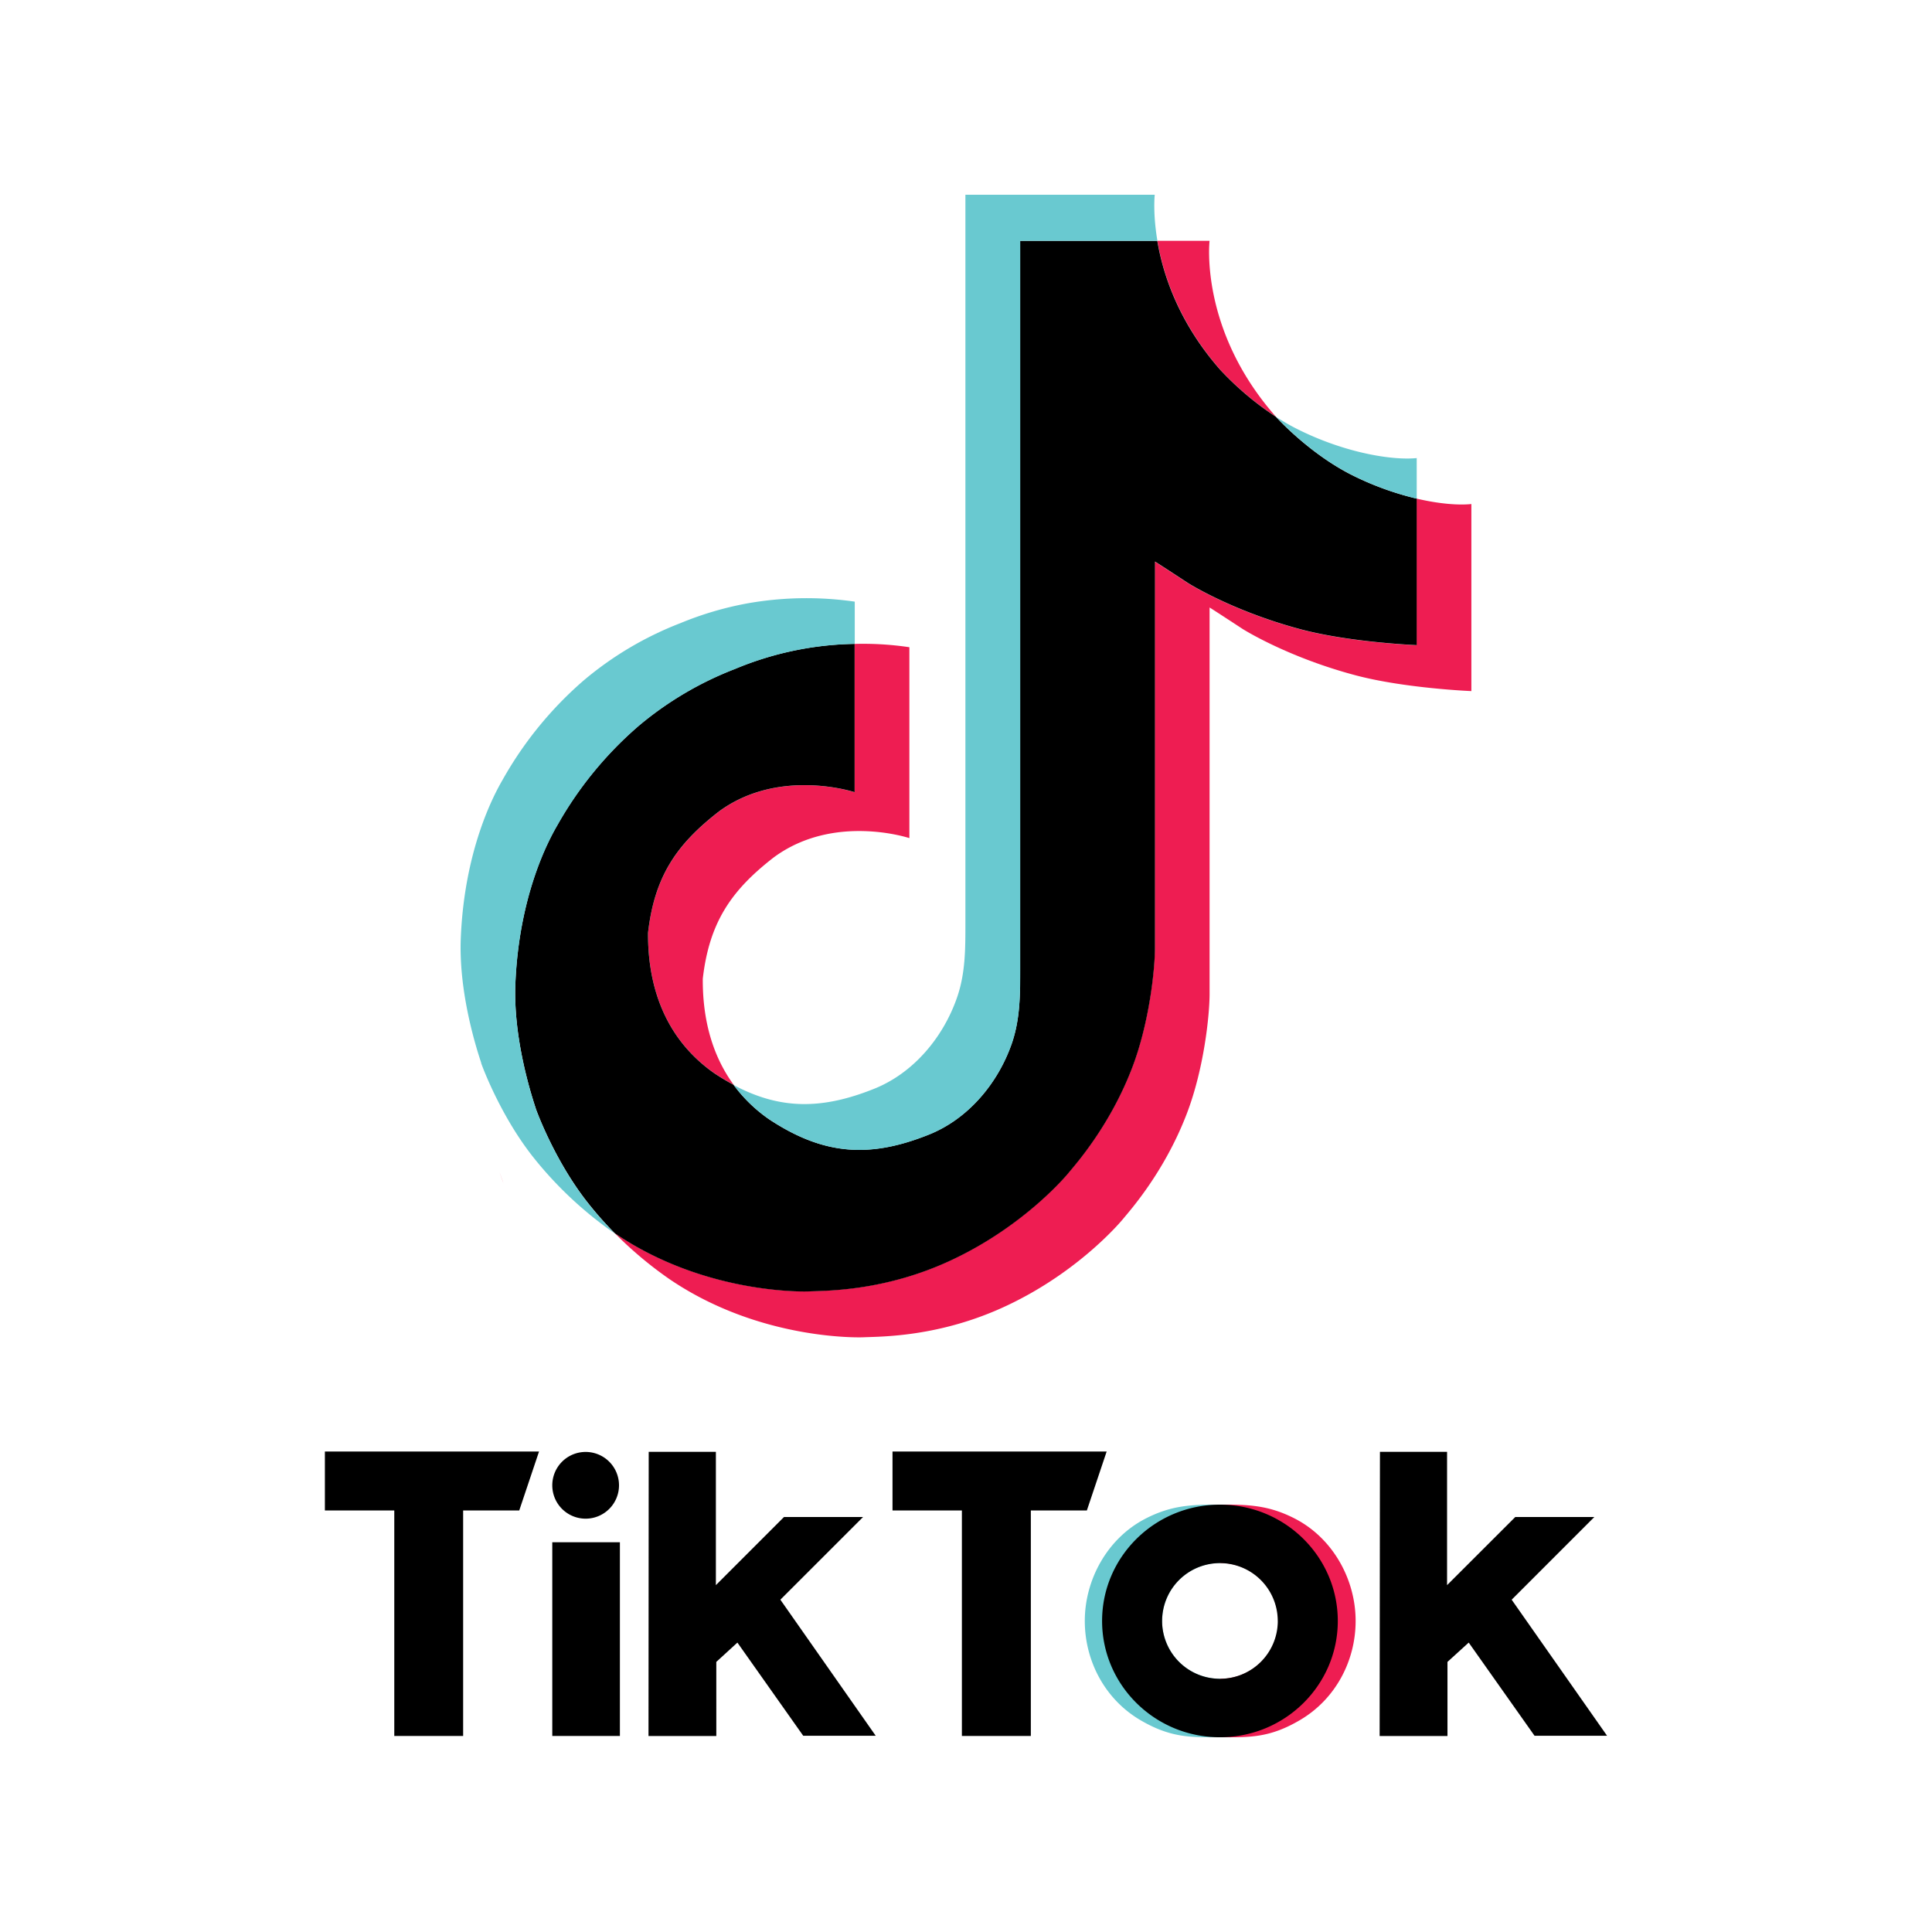 <svg id="Layer_1" data-name="Layer 1" xmlns="http://www.w3.org/2000/svg" viewBox="0 0 1000 1000"><defs><style>.cls-1{fill:#ee1d52;}.cls-2{fill:#69c9d0;}.cls-3{fill:none;}</style></defs><path class="cls-1" d="M258.65,606.94l1.94,5.48C260.34,611.79,259.63,609.87,258.65,606.94Zm76.77-124.13c3.41-29.43,15-45.91,36.78-62.81,31.2-22.87,70.17-9.93,70.17-9.93V333.29A161.68,161.68,0,0,1,470.69,335v98.81s-39-13-70.15,9.94c-21.8,16.89-33.39,33.38-36.78,62.81-.11,16,2.76,36.87,16,54.94q-4.9-2.62-10-6c-29.16-20.43-34.47-51.08-34.33-72.74ZM631.58,191.34C610.12,166.8,602,142,599.07,124.63h27s-5.38,45.62,33.84,90.49l.55.61A157.4,157.4,0,0,1,631.58,191.34Zm130,69.55v96.82s-34.45-1.41-59.94-8.18c-35.6-9.46-58.48-24-58.48-24s-15.8-10.36-17.08-11.08V514.41c0,11.13-2.92,38.93-11.83,62.11-11.63,30.34-29.58,50.25-32.88,54.31,0,0-21.82,26.92-60.33,45-34.71,16.35-65.18,15.94-74.29,16.35,0,0-52.68,2.18-100.08-30a200.16,200.16,0,0,1-28.58-24l.24.17c47.41,32.15,100.08,30,100.08,30,9.12-.41,39.59,0,74.29-16.35,38.47-18.12,60.33-45,60.33-45,3.27-4.07,21.29-24,32.88-54.33,8.88-23.17,11.82-51,11.82-62.12V290.71c1.28.73,17.08,11.08,17.08,11.08s22.89,14.53,58.48,24c25.51,6.77,59.94,8.17,59.94,8.17V258.08c11.79,2.76,21.83,3.5,28.35,2.81Z"/><path d="M733.29,258.08v75.84s-34.43-1.41-59.94-8.18c-35.59-9.46-58.48-24-58.48-24s-15.8-10.36-17.07-11.09v200c0,11.13-2.93,38.94-11.83,62.12-11.63,30.34-29.58,50.25-32.88,54.32,0,0-21.84,26.91-60.33,45-34.7,16.35-65.17,15.94-74.29,16.35,0,0-52.67,2.18-100.08-30l-.24-.18a187.75,187.75,0,0,1-14.11-16c-15.13-19.25-24.4-42-26.74-48.5v-.09c-3.75-11.28-11.62-38.39-10.55-64.64,1.91-46.31,17.52-74.74,21.65-81.86a192.88,192.88,0,0,1,42-51.35,175.29,175.29,0,0,1,49.95-29.57,167.55,167.55,0,0,1,62-13v76.78s-39-12.9-70.16,9.93c-21.8,16.9-33.37,33.38-36.77,62.81-.15,21.66,5.17,52.31,34.3,72.75q5.1,3.38,10,6a77.89,77.89,0,0,0,18.34,17.8c28.46,18.8,52.31,20.11,82.8,7.9,20.34-8.16,35.65-26.55,42.75-46.94,4.46-12.73,4.4-25.54,4.4-38.79V124.63h71c2.93,17.4,11,42.17,32.5,66.71a157.4,157.4,0,0,0,28.88,24.39c3.12,3.37,19.09,20,39.59,30.27A154.8,154.8,0,0,0,733.29,258.08Z"/><path class="cls-2" d="M249.06,550.24v.06l1.75,5c-.21-.58-.86-2.34-1.75-5Z"/><path class="cls-2" d="M380.38,346.31a175.29,175.29,0,0,0-49.95,29.57,192.6,192.6,0,0,0-42,51.46c-4.13,7.1-19.74,35.55-21.65,81.86-1.07,26.25,6.81,53.35,10.56,64.64a.11.11,0,0,0,0,.08c2.36,6.44,11.6,29.2,26.73,48.5a188.09,188.09,0,0,0,14.11,16,197.5,197.5,0,0,1-42.44-39.8c-15-19.08-24.25-41.6-26.66-48.25a.33.33,0,0,1,0-.14v-.09c-3.77-11.27-11.67-38.38-10.57-64.67,1.91-46.31,17.52-74.74,21.65-81.86a192.6,192.6,0,0,1,42-51.46,175.4,175.4,0,0,1,49.94-29.58,171.61,171.61,0,0,1,35.23-10.35,175.23,175.23,0,0,1,55.09-.81v21.88A167.45,167.45,0,0,0,380.38,346.31Z"/><path class="cls-2" d="M599.07,124.63h-71V501.54c0,13.24,0,26-4.4,38.79-7.17,20.37-22.42,38.76-42.75,46.92-30.5,12.26-54.35,10.9-82.8-7.9a77.85,77.85,0,0,1-18.39-17.74c24.24,12.93,45.94,12.7,72.81,1.91,20.32-8.16,35.59-26.55,42.73-46.94,4.48-12.73,4.42-25.54,4.42-38.78v-377h98S596.63,110.19,599.07,124.63ZM733.29,237.1v21A154.31,154.31,0,0,1,700.05,246c-20.5-10.23-36.47-26.9-39.59-30.27a110.18,110.18,0,0,0,11.26,6.48c24.93,12.45,49.47,16.16,61.57,14.89Z"/><path class="cls-3" d="M602.72,847.31a27.22,27.22,0,0,1-1.19-8v-.19a29.22,29.22,0,0,0,1.19,8.15Zm58.66-8.15v.19a27.55,27.55,0,0,1-1.18,8,29.58,29.58,0,0,0,1.18-8.15Z"/><path class="cls-2" d="M601.52,839.35a26.89,26.89,0,0,0,1.19,8,2.49,2.49,0,0,0,.16.53,29.91,29.91,0,0,0,28.58,21.06v30.27c-14.74,0-25.29.52-41.4-9-18.27-10.84-28.56-30.65-28.56-51.22,0-21.23,11.52-42.48,31-52.73,14.2-7.43,25-7.47,39-7.47V809A29.93,29.93,0,0,0,601.55,839Z"/><path class="cls-1" d="M661.62,839.35a27.55,27.55,0,0,1-1.18,8,1.82,1.82,0,0,1-.17.53,29.93,29.93,0,0,1-28.58,21.06v30.27c14.73,0,25.29.52,41.34-9,18.33-10.84,28.64-30.65,28.64-51.22,0-21.23-11.52-42.48-31-52.73-14.19-7.43-25-7.47-38.93-7.47V809A29.94,29.94,0,0,1,661.62,839Z"/><path d="M168.16,751.31H279l-10.24,30.5H239.72V898.53H204.08V781.81H168.16Zm293.8,0v30.5h35.91V898.53h35.69V781.81h29l10.24-30.5ZM303.14,786.06a17.27,17.27,0,1,0-17.28-17.25h0a17.25,17.25,0,0,0,17.26,17.25ZM285.86,898.53h35V798.27h-35ZM446.74,785.19H405.81l-35.27,35.28v-69H335.77l-.11,147.1h35.1V860.2l10.92-10,34.07,48.23h37.52L403.92,828ZM782.44,828l42.78-42.79H784.3L749,820.47v-69H714.26l-.16,147.1h35.11V860.2l11-10,34.07,48.23h37.54Zm-90,11c0,33.25-27.32,60.21-61,60.21s-61-27-61-60.21,27.31-60.2,61-60.2,61,27,61,60.23Zm-31.08,0a29.93,29.93,0,1,0-29.93,29.93h0A29.92,29.92,0,0,0,661.38,839Z"/></svg>